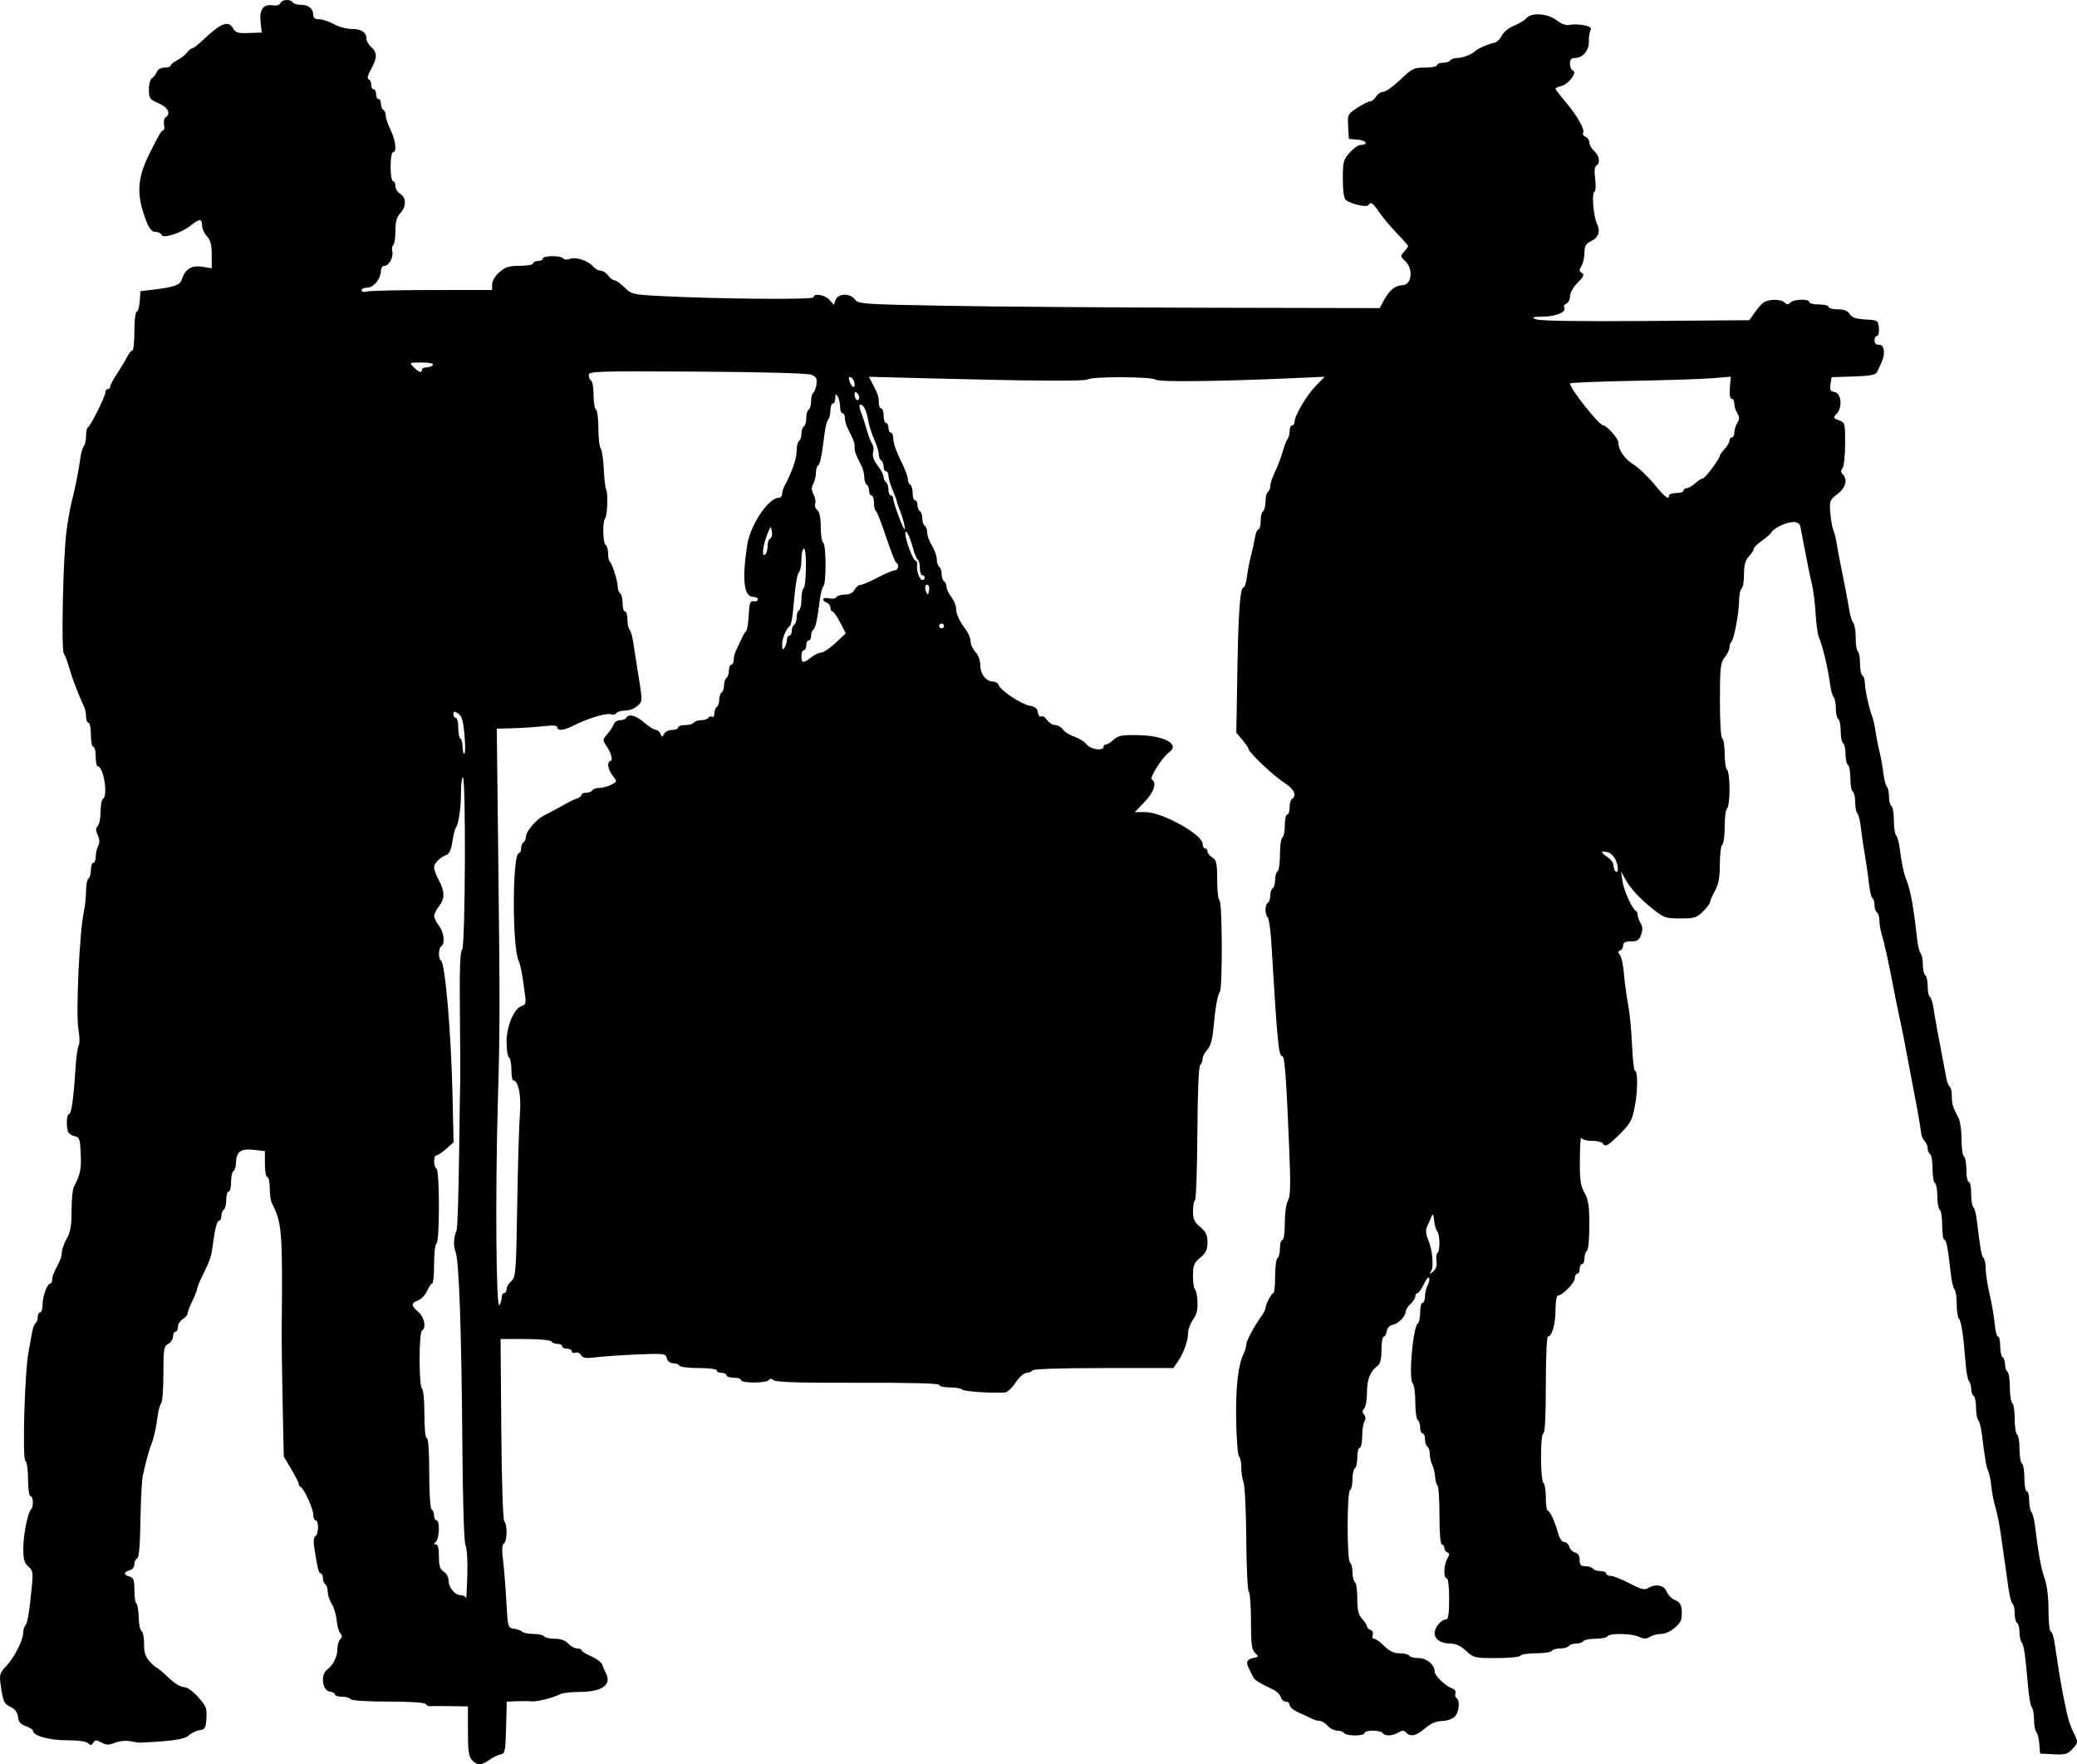 <?xml version="1.0" encoding="UTF-8" standalone="no"?>
<!-- Created with Inkscape (http://www.inkscape.org/) -->

<svg
   xmlns:dc="http://purl.org/dc/elements/1.1/"
   xmlns:cc="http://creativecommons.org/ns#"
   xmlns:rdf="http://www.w3.org/1999/02/22-rdf-syntax-ns#"
   xmlns:svg="http://www.w3.org/2000/svg"
   xmlns="http://www.w3.org/2000/svg"
   xmlns:sodipodi="http://sodipodi.sourceforge.net/DTD/sodipodi-0.dtd"
   xmlns:inkscape="http://www.inkscape.org/namespaces/inkscape"
   id="svg2"
   version="1.1"
   inkscape:version="0.48.2 r9819"
   width="859.394"
   height="729.875"
   sodipodi:docname="lecostumehistori03raci_0033j.png">
  <defs
     id="defs6" />
  <sodipodi:namedview
     pagecolor="#ffffff"
     bordercolor="#666666"
     borderopacity="1"
     objecttolerance="10"
     gridtolerance="10"
     guidetolerance="10"
     inkscape:pageopacity="0"
     inkscape:pageshadow="2"
     inkscape:window-width="1600"
     inkscape:window-height="876"
     id="namedview4"
     showgrid="false"
     fit-margin-top="0"
     fit-margin-left="0"
     fit-margin-right="0"
     fit-margin-bottom="0"
     inkscape:zoom="0.70710678"
     inkscape:cx="112.93219"
     inkscape:cy="357.90094"
     inkscape:window-x="0"
     inkscape:window-y="24"
     inkscape:window-maximized="1"
     inkscape:current-layer="svg2" />
  <path
     style="fill:#000000"
     d="m 195.262,728.145 c -1.312,-1.449 -1.655,-3.939 -1.655,-12 l 0,-10.171 -7.25,-0.118 c -3.987,-0.065 -7.779,-0.053 -8.425,0.026 -0.646,0.08 -1.46,-0.317 -1.809,-0.882 -0.388,-0.628 -6.417,-1.026 -15.516,-1.026 -8.843,0 -15.133,-0.406 -15.5,-1 -0.34,-0.55 -1.941,-1 -3.559,-1 -1.618,0 -2.941,-0.419 -2.941,-0.93 0,-0.512 -1.012,-1.074 -2.25,-1.25 -3.032,-0.431 -3.795,-6.926 -1.055,-8.987 2.595,-1.952 4.305,-5.375 4.305,-8.619 0,-1.547 0.521,-3.334 1.158,-3.971 0.87,-0.87 0.873,-1.5 0.013,-2.537 -0.63,-0.759 -1.312,-3.235 -1.516,-5.502 -0.204,-2.267 -1.11,-5.25 -2.013,-6.628 -0.903,-1.378 -1.641,-3.619 -1.641,-4.981 0,-1.362 -0.45,-2.754 -1,-3.094 -0.55,-0.34 -1,-1.491 -1,-2.559 0,-1.068 -0.401,-1.941 -0.891,-1.941 -0.833,0 -1.377,-2.208 -2.742,-11.133 -0.328,-2.145 -0.107,-3.91 0.538,-4.309 1.37,-0.847 1.452,-6.558 0.094,-6.558 -0.55,0 -1,-1.082 -1,-2.405 0,-2.42 -3.853,-10.807 -5.25,-11.428 -0.412,-0.183 -0.75,-0.726 -0.75,-1.206 0,-0.48 -1.394,-3.236 -3.097,-6.125 l -3.097,-5.253 -0.467,-22.041 c -0.257,-12.123 -0.431,-25.754 -0.387,-30.291 0.395,-41.006 0.148,-44.199 -4.068,-52.486 -0.486,-0.955 -0.883,-3.768 -0.883,-6.25 0,-2.482 -0.45,-4.514 -1,-4.514 -0.55,0 -1,-2.416 -1,-5.37 l 0,-5.37 -4.712,-0.531 c -5.326,-0.6 -7.201,0.812 -7.256,5.462 -0.018,1.48 -0.482,2.969 -1.032,3.309 -0.55,0.34 -1,2.391 -1,4.559 0,2.168 -0.45,3.941 -1,3.941 -0.55,0 -1,1.548 -1,3.441 0,1.893 -0.45,3.719 -1,4.059 -0.55,0.34 -1,1.491 -1,2.559 0,1.068 -0.399,1.941 -0.886,1.941 -0.922,0 -1.871,3.654 -2.727,10.5 -0.549,4.393 -1.068,5.901 -4.245,12.345 -1.178,2.389 -2.142,4.774 -2.142,5.298 0,0.525 -0.9,2.817 -2,5.093 -1.1,2.277 -2,4.622 -2,5.211 0,0.589 -0.9,1.634 -2,2.321 -1.1,0.687 -2,2.145 -2,3.241 0,1.095 -0.45,1.992 -1,1.992 -0.55,0 -1,0.884 -1,1.965 0,1.081 -0.9,2.446 -2,3.035 -1.818,0.973 -2,2.094 -2,12.335 0,6.196 -0.404,11.692 -0.898,12.215 -0.494,0.522 -1.132,2.75 -1.419,4.95 -0.674,5.166 -1.627,9.49 -2.644,12 -1.03,2.54 -2.759,8.973 -3.63,13.5 -0.37,1.925 -0.78,10.23 -0.91,18.456 -0.159,10.044 -0.609,15.08 -1.368,15.333 -0.622,0.207 -1.131,1.282 -1.131,2.387 0,1.169 -0.837,2.229 -2,2.533 -2.564,0.67 -2.564,1.909 0,2.579 1.666,0.436 2,1.364 2,5.558 0,2.769 0.373,5.265 0.828,5.547 0.456,0.282 0.882,2.888 0.949,5.792 0.066,2.904 0.593,5.438 1.172,5.63 0.578,0.193 1.051,2.54 1.051,5.216 0,3.729 0.552,5.461 2.365,7.417 1.301,1.403 2.614,2.552 2.918,2.552 0.305,0 2.427,1.8 4.717,4 2.345,2.253 5.148,4 6.418,4 1.377,0 3.699,1.609 5.968,4.136 3.312,3.689 3.681,4.635 3.414,8.75 -0.264,4.066 -0.596,4.654 -2.799,4.951 -1.375,0.186 -3.4,1.154 -4.5,2.152 -1.804,1.637 -6.459,2.334 -20,2.994 -0.55,0.027 -2.469,-0.236 -4.264,-0.583 -1.851,-0.358 -4.579,-0.088 -6.3,0.625 -2.474,1.025 -3.502,1.008 -5.551,-0.088 -2.137,-1.144 -2.649,-1.129 -3.408,0.1 -0.711,1.151 -1.146,1.193 -2.135,0.204 -0.772,-0.772 -4.132,-1.242 -8.888,-1.242 -7.31,0 -13.954,-1.893 -13.954,-3.975 0,-0.456 -1.317,-1.288 -2.926,-1.849 -2.156,-0.751 -3.011,-1.763 -3.25,-3.84 -0.219,-1.911 -1.209,-3.243 -3.068,-4.129 -2.758,-1.316 -3.171,-2.282 -4.177,-9.782 -0.473,-3.521 -0.159,-4.475 2.3,-7 3.302,-3.391 7.121,-10.851 7.121,-13.911 0,-1.162 0.406,-2.54 0.903,-3.062 0.899,-0.946 1.675,-5.71 2.727,-16.753 0.48,-5.042 0.279,-6.041 -1.538,-7.617 -1.692,-1.467 -2.083,-2.939 -2.047,-7.697 0.043,-5.771 1.829,-14.589 3.241,-16.001 1.083,-1.083 0.856,-5.382 -0.285,-5.382 -0.571,0 -1,-2.98 -1,-6.941 0,-4.033 -0.468,-7.23 -1.117,-7.631 -1.307,-0.808 -0.278,-36.702 1.287,-44.928 0.523,-2.75 1.199,-6.467 1.501,-8.259 0.302,-1.793 0.95,-3.507 1.439,-3.809 0.489,-0.302 0.89,-1.423 0.89,-2.491 0,-1.068 0.45,-1.941 1,-1.941 0.55,0 1,-1.485 1,-3.301 0,-3.446 1.956,-8.678 3.25,-8.692 0.412,-0.004 0.75,-0.689 0.75,-1.521 0,-1.469 0.418,-2.53 2.844,-7.223 0.636,-1.23 1.156,-3.129 1.156,-4.22 0,-1.091 0.9,-3.586 2,-5.544 1.536,-2.734 2,-5.414 2,-11.544 0,-4.391 0.398,-8.765 0.883,-9.72 2.776,-5.457 3.191,-7.415 2.917,-13.755 -0.261,-6.042 -0.565,-7.01 -2.301,-7.337 -1.1,-0.207 -2.331,-0.886 -2.735,-1.51 -1.049,-1.619 -0.94,-7.634 0.138,-7.634 1.017,0 1.94,-6.436 2.726,-18.994 0.292,-4.672 0.899,-8.947 1.349,-9.5 0.45,-0.553 0.368,-3.706 -0.181,-7.006 -1.072,-6.444 0.524,-40.363 2.268,-48.193 0.514,-2.306 0.934,-6.217 0.934,-8.691 0,-2.474 0.45,-4.776 1,-5.116 0.55,-0.34 1,-1.941 1,-3.559 0,-1.618 0.45,-2.941 1,-2.941 0.55,0 1,-1.155 1,-2.566 0,-1.411 0.452,-3.41 1.005,-4.443 0.694,-1.296 0.64,-2.677 -0.173,-4.461 -0.901,-1.977 -0.902,-2.86 -0.005,-3.757 0.645,-0.645 1.173,-3.306 1.173,-5.914 0,-2.608 0.45,-5.019 1,-5.359 2.226,-1.376 0.21,-13.467 -2.25,-13.492 -0.412,-0.004 -0.75,-1.808 -0.75,-4.008 0,-2.2 -0.45,-4 -1,-4 -0.55,0 -1,-2.25 -1,-5 0,-2.75 -0.45,-5 -1,-5 -0.55,0 -1,-1.131 -1,-2.514 0,-1.382 -0.398,-3.295 -0.883,-4.25 -0.486,-0.955 -1.326,-2.861 -1.866,-4.236 -0.541,-1.375 -1.442,-3.625 -2.003,-5 -0.561,-1.375 -1.602,-4.525 -2.314,-7 -0.712,-2.475 -1.681,-5.018 -2.154,-5.651 -1.078,-1.442 -0.294,-39.085 1.037,-49.849 0.544,-4.4 1.511,-10.025 2.149,-12.5 1.434,-5.565 2.959,-13.215 3.687,-18.5 0.303,-2.2 0.956,-4.428 1.449,-4.95 0.494,-0.522 0.898,-2.397 0.898,-4.167 0,-1.769 0.338,-3.367 0.75,-3.55 1.059,-0.471 7.25,-12.831 7.25,-14.474 0,-0.748 0.45,-1.36 1,-1.36 0.55,0 1,-0.481 1,-1.07 0,-0.588 1.251,-2.951 2.781,-5.25 1.529,-2.299 3.405,-5.418 4.169,-6.93 0.764,-1.512 1.762,-2.75 2.219,-2.75 0.457,0 0.831,-3.6 0.831,-8 0,-4.4 0.424,-8 0.943,-8 0.518,0 1.081,-1.913 1.25,-4.25 l 0.307,-4.25 5.5,-0.664 c 8.467,-1.022 10.879,-1.879 11.59,-4.12 1.383,-4.357 4.012,-6.036 8.361,-5.34 l 4.049,0.648 0,-5.554 c 0,-4.171 -0.498,-6.088 -2,-7.7 -1.1,-1.181 -2,-3.187 -2,-4.458 0,-2.914 -1.106,-2.915 -4.673,-0.006 -3.783,3.085 -11.528,5.592 -12.087,3.913 -0.223,-0.671 -1.253,-1.219 -2.288,-1.219 -2.15,0 -3.477,-2.122 -5.505,-8.804 -2.491,-8.21 -1.723,-14.653 2.827,-23.696 4.163,-8.275 4.893,-9.5 5.661,-9.5 0.433,0 0.583,-1.072 0.333,-2.383 -0.251,-1.311 0.037,-2.687 0.639,-3.059 2.349,-1.452 1.016,-4.12 -2.906,-5.819 -3.7,-1.603 -4,-2.03 -4,-5.686 0,-2.214 0.583,-4.305 1.325,-4.753 0.729,-0.44 1.615,-1.587 1.969,-2.55 0.381,-1.036 1.675,-1.75 3.175,-1.75 1.392,0 2.531,-0.374 2.531,-0.831 0,-0.457 1.238,-1.47 2.75,-2.25 1.512,-0.78 3.338,-2.206 4.057,-3.169 0.719,-0.963 1.686,-1.75 2.15,-1.75 0.464,0 2.371,-1.462 4.239,-3.25 7.611,-7.284 10.805,-8.487 12.774,-4.808 0.853,1.594 1.997,1.908 6.383,1.75 l 5.343,-0.192 -0.477,-4.242 c -0.59,-5.251 1.055,-7.592 4.936,-7.022 1.69,0.248 2.966,-0.109 3.276,-0.915 0.594,-1.547 4.172,-1.774 5.07,-0.321 0.34,0.55 1.851,1 3.359,1 3.162,0 5.141,1.617 5.141,4.2 0,1.247 0.758,1.8 2.47,1.8 1.358,0 4.072,0.9 6.03,2 1.958,1.1 5.257,2 7.33,2 4.039,0 6.17,1.397 6.17,4.045 0,0.905 0.9,2.46 2,3.455 2.549,2.307 2.524,4.506 -0.104,9.185 -1.344,2.393 -1.705,3.879 -1,4.114 0.607,0.202 1.104,1.23 1.104,2.285 0,1.054 0.45,1.917 1,1.917 0.55,0 1,0.9 1,2 0,1.1 0.45,2 1,2 0.55,0 1,0.873 1,1.941 0,1.068 0.45,2.219 1,2.559 0.55,0.34 1,1.407 1,2.371 0,0.964 0.9,3.616 2,5.893 2.131,4.41 2.653,9.236 1,9.236 -0.556,0 -1,2.667 -1,6 0,3.333 0.444,6 1,6 0.55,0 1,0.896 1,1.992 0,1.095 0.9,2.554 2,3.241 2.561,1.599 2.561,5.25 0,7.998 -1.474,1.582 -2,3.529 -2,7.399 0,2.889 -0.408,5.504 -0.906,5.812 -0.498,0.308 -0.683,1.414 -0.41,2.457 0.633,2.42 -1.309,6.101 -3.219,6.101 -0.807,0 -1.465,0.915 -1.465,2.035 0,3.278 -2.972,6.965 -5.615,6.965 -1.312,0 -2.385,0.502 -2.385,1.117 0,0.67 0.9,0.875 2.25,0.514 1.238,-0.332 13.387,-0.609 27,-0.617 l 24.75,-0.014 0,-2.335 c 0,-1.332 1.285,-3.479 2.991,-5 2.472,-2.202 3.948,-2.665 8.5,-2.665 3.03,0 5.509,-0.45 5.509,-1 0,-0.55 0.9,-1 2,-1 1.1,0 2,-0.45 2,-1 0,-1.281 7.687,-1.316 8.476,-0.038 0.344,0.557 1.527,0.619 2.809,0.148 2.497,-0.918 7.593,0.834 9.655,3.319 0.717,0.864 2.05,1.571 2.961,1.571 0.911,0 2.305,0.9 3.098,2 0.793,1.1 1.983,2 2.644,2 0.661,0 2.523,1.321 4.137,2.935 2.809,2.809 3.423,2.961 14.327,3.539 23.758,1.259 63.892,1.609 63.892,0.558 0,-1.824 4.629,-1.1 6.552,1.025 l 1.862,2.057 0.761,-2.057 c 1.009,-2.727 6.057,-2.8 7.954,-0.115 1.301,1.842 3.272,1.977 37.872,2.598 20.075,0.361 68.621,0.724 107.881,0.807 l 71.381,0.152 1.785,-3.329 c 2.159,-4.026 4.721,-6.097 7.595,-6.139 3.874,-0.058 4.668,-6.732 1.187,-9.976 -2.038,-1.899 -2.068,-2.135 -0.5,-3.868 0.919,-1.015 1.67,-2.074 1.67,-2.354 0,-0.279 -2.138,-2.722 -4.75,-5.428 -2.612,-2.706 -5.875,-6.601 -7.25,-8.656 -2.575,-3.848 -3.469,-4.418 -4.449,-2.833 -0.635,1.027 -7.293,-0.507 -9.301,-2.144 -0.803,-0.655 -1.25,-3.768 -1.25,-8.716 0,-7.042 0.242,-7.968 2.839,-10.878 1.562,-1.749 3.56,-3.18 4.441,-3.18 3.426,0 2.553,-1.894 -1.009,-2.188 l -3.771,-0.312 -0.297,-5.086 c -0.289,-4.951 -0.19,-5.157 3.729,-7.75 2.214,-1.465 4.601,-2.664 5.306,-2.664 0.705,0 1.843,-0.9 2.53,-2 0.687,-1.1 2.047,-2 3.022,-2 0.975,0 4.132,-2.25 7.015,-5 4.852,-4.628 5.613,-5 10.219,-5 2.737,0 4.976,-0.45 4.976,-1 0,-0.55 1.098,-1 2.441,-1 1.343,0 2.719,-0.45 3.059,-1 0.34,-0.55 1.723,-1 3.073,-1 2.157,0 5.972,-1.542 7.427,-3.002 0.94,-0.943 5.497,-2.895 7.492,-3.209 1.096,-0.173 2.56,-1.497 3.253,-2.944 0.723,-1.508 2.883,-3.28 5.064,-4.152 2.092,-0.837 4.396,-2.235 5.119,-3.107 2.071,-2.495 8.79,-2.037 12.585,0.858 2.064,1.574 3.96,2.245 5.332,1.886 1.171,-0.306 3.747,-0.253 5.725,0.118 2.896,0.543 3.45,1.003 2.845,2.364 -0.413,0.929 -0.692,2.941 -0.621,4.472 0.161,3.467 -2.509,6.717 -5.518,6.717 -1.742,0 -2.278,0.568 -2.278,2.417 0,1.329 0.553,2.601 1.229,2.826 1.922,0.641 -1.788,5.608 -4.742,6.35 -1.368,0.343 -2.487,0.864 -2.487,1.158 0,0.294 1.948,2.832 4.328,5.642 4.745,5.6 7.948,11.352 7.093,12.736 -0.301,0.487 0.156,1.156 1.016,1.486 0.86,0.33 1.563,1.382 1.563,2.338 0,0.956 0.9,2.553 2,3.548 2.193,1.985 2.633,4.991 0.888,6.069 -0.717,0.443 -0.886,2.391 -0.475,5.485 0.367,2.768 0.224,5.052 -0.338,5.4 -1.154,0.713 -0.367,10.111 1.103,13.165 1.512,3.141 0.641,5.702 -2.44,7.178 -2.203,1.056 -2.738,1.988 -2.738,4.771 0,1.902 -0.562,4.367 -1.25,5.476 -1.021,1.648 -0.991,2.178 0.166,2.898 1.135,0.706 0.788,1.508 -1.75,4.046 -1.835,1.834 -3.166,4.198 -3.166,5.62 0,1.35 -0.672,2.712 -1.494,3.028 -0.822,0.315 -1.227,1.006 -0.9,1.535 1.14,1.844 -3.144,3.766 -8.606,3.86 -4.749,0.082 -5.159,0.234 -3,1.113 1.607,0.654 17.81,0.9 45.36,0.687 l 42.86,-0.331 2.103,-3 c 1.157,-1.65 2.795,-3.548 3.64,-4.218 1.988,-1.576 7.294,-1.625 8.837,-0.082 0.933,0.933 1.467,0.933 2.4,0 1.448,-1.448 7.8,-1.611 7.8,-0.2 0,0.55 1.8,1 4,1 2.2,0 4,0.45 4,1 0,0.55 1.692,1 3.76,1 2.642,0 4.121,0.579 4.975,1.947 0.905,1.45 2.562,2.024 6.49,2.25 5.147,0.296 5.282,0.382 5.588,3.553 0.176,1.826 -0.153,3.25 -0.75,3.25 -0.585,0 -1.063,0.85 -1.063,1.889 0,1.185 0.652,1.837 1.75,1.75 1.138,-0.09 1.868,0.7 2.089,2.26 0.303,2.138 -0.236,3.882 -2.81,9.101 -0.559,1.133 -2.948,1.57 -9.776,1.786 l -9.036,0.286 -0.428,2.918 c -0.346,2.359 -0.032,2.975 1.642,3.214 2.774,0.397 3.433,6.185 1.008,8.864 -1.619,1.789 -1.577,1.929 0.867,2.858 2.493,0.948 2.568,1.238 2.545,9.775 -0.013,4.839 -0.506,9.38 -1.095,10.091 -0.766,0.924 -0.741,1.622 0.087,2.45 2.172,2.172 1.262,5.576 -2.195,8.213 -3.185,2.429 -3.331,2.82 -2.931,7.801 0.232,2.884 0.813,6.144 1.291,7.244 0.478,1.1 1.097,3.575 1.375,5.5 0.279,1.925 0.982,5.75 1.562,8.5 1.333,6.312 2.984,14.961 3.723,19.5 0.313,1.925 1.018,4.059 1.567,4.741 0.548,0.683 0.997,3.501 0.997,6.262 0,2.761 0.398,5.267 0.885,5.568 0.487,0.301 0.885,2.519 0.885,4.929 0,2.41 0.45,4.66 1,5 0.55,0.34 1,1.71 1,3.045 0,2.614 1.771,10.698 3.057,13.955 0.434,1.1 1.04,3.8 1.345,6 0.306,2.2 1.055,6.025 1.666,8.5 0.611,2.475 1.339,6.525 1.618,9 0.279,2.475 0.914,4.928 1.411,5.45 0.497,0.522 0.903,2.408 0.903,4.191 0,1.783 0.45,3.519 1,3.859 0.55,0.34 1,2.976 1,5.859 0,2.883 0.404,5.668 0.898,6.191 0.494,0.522 1.143,2.75 1.443,4.95 0.935,6.852 1.763,10.924 2.644,13 1.835,4.326 3.097,11.119 4.643,25 0.306,2.75 0.965,5.428 1.465,5.95 0.499,0.522 0.908,2.633 0.908,4.691 0,2.058 0.45,4.019 1,4.359 0.55,0.34 1,2.365 1,4.5 0,2.135 0.403,4.131 0.894,4.435 0.492,0.304 1.149,2.243 1.461,4.309 0.661,4.383 2.118,12.474 3.647,20.256 0.595,3.025 1.337,6.967 1.65,8.759 0.313,1.793 0.969,3.507 1.458,3.809 0.489,0.302 0.889,2.104 0.889,4.004 0,3.317 0.268,4.181 2.844,9.164 0.636,1.23 1.156,5.141 1.156,8.691 0,3.55 0.45,6.733 1,7.073 0.55,0.34 1,2.841 1,5.559 0,2.718 0.45,4.941 1,4.941 0.55,0 1,2.223 1,4.941 0,2.718 0.394,5.184 0.875,5.482 0.481,0.297 1.159,2.911 1.505,5.809 1.408,11.758 1.864,14.31 2.722,15.218 0.494,0.522 0.897,2.548 0.897,4.5 0,1.953 0.733,6.7 1.63,10.55 0.896,3.85 1.838,9.362 2.092,12.25 0.255,2.888 0.871,5.25 1.371,5.25 0.499,0 0.907,1.773 0.907,3.941 0,2.168 0.45,4.219 1,4.559 0.55,0.34 1,1.69 1,3 0,1.31 0.45,2.66 1,3 0.55,0.34 1,3.265 1,6.5 0,3.235 0.45,6.16 1,6.5 0.55,0.34 1,3.265 1,6.5 0,3.235 0.45,6.16 1,6.5 0.55,0.34 1,3.04 1,6 0,2.96 0.45,5.66 1,6 0.55,0.34 1,3.066 1,6.059 0,2.993 0.45,5.441 1,5.441 0.55,0 1,1.71 1,3.8 0,2.09 0.406,4.228 0.903,4.75 0.497,0.522 1.151,2.975 1.454,5.45 1.476,12.048 2.538,17.881 4.008,22 1.002,2.809 1.611,7.787 1.62,13.25 0.01,4.812 0.417,8.75 0.909,8.75 0.492,0 1.178,1.913 1.524,4.25 1.583,10.691 2.552,16.625 3.467,21.25 2.26,11.419 2.436,12.026 5.15,17.754 1.179,2.488 1.074,2.999 -1.081,5.293 -2.086,2.22 -3.083,2.503 -7.921,2.246 l -5.535,-0.293 -0.317,-4 c -0.174,-2.2 -0.737,-4.428 -1.25,-4.95 -0.513,-0.522 -0.933,-2.795 -0.933,-5.05 0,-2.255 -0.404,-4.527 -0.899,-5.05 -0.494,-0.522 -1.172,-4.1 -1.505,-7.95 -1.195,-13.795 -1.794,-18.014 -2.688,-18.95 -0.499,-0.522 -0.908,-2.408 -0.908,-4.191 0,-1.783 -0.45,-3.519 -1,-3.859 -0.55,-0.34 -1,-2.14 -1,-4 0,-1.86 -0.386,-3.62 -0.857,-3.912 -0.471,-0.291 -1.199,-2.905 -1.616,-5.809 -0.417,-2.904 -1.157,-8.092 -1.643,-11.529 -0.486,-3.438 -1.288,-9.062 -1.781,-12.5 -0.493,-3.438 -1.443,-8.05 -2.11,-10.25 -0.667,-2.2 -1.412,-6.025 -1.655,-8.5 -0.243,-2.475 -0.843,-5.4 -1.333,-6.5 -0.832,-1.867 -1.175,-3.884 -2.633,-15.5 -0.311,-2.475 -0.972,-4.928 -1.468,-5.45 -0.497,-0.522 -0.903,-2.858 -0.903,-5.191 0,-2.333 -0.45,-4.519 -1,-4.859 -0.55,-0.34 -1,-1.626 -1,-2.859 0,-1.233 -0.415,-2.668 -0.922,-3.191 -0.507,-0.522 -1.161,-4.1 -1.452,-7.95 -0.825,-10.896 -1.738,-16.914 -2.723,-17.95 -0.497,-0.522 -0.903,-3.245 -0.903,-6.05 0,-2.805 -0.408,-5.527 -0.908,-6.05 -0.499,-0.522 -1.162,-3.2 -1.473,-5.95 -1.294,-11.447 -1.867,-14.5 -2.72,-14.5 -0.495,0 -0.899,-2.673 -0.899,-5.941 0,-3.268 -0.45,-6.219 -1,-6.559 -0.55,-0.34 -1,-2.815 -1,-5.5 0,-2.685 -0.45,-5.16 -1,-5.5 -0.55,-0.34 -1,-3.04 -1,-6 0,-2.96 -0.45,-5.66 -1,-6 -0.55,-0.34 -1,-1.401 -1,-2.359 0,-0.958 -0.562,-2.303 -1.25,-2.991 -0.688,-0.687 -1.354,-2.24 -1.48,-3.45 -0.265,-2.533 -1.739,-10.939 -3.191,-18.2 -0.55,-2.75 -1.445,-7.475 -1.989,-10.5 -1.243,-6.909 -2.909,-15.306 -4.069,-20.5 -0.491,-2.2 -1.568,-7.537 -2.392,-11.86 -1.899,-9.955 -3.526,-17.29 -4.704,-21.211 -0.508,-1.689 -0.923,-4.25 -0.923,-5.691 0,-1.441 -0.45,-2.898 -1,-3.238 -0.55,-0.34 -1,-1.69 -1,-3 0,-1.31 -0.395,-2.626 -0.879,-2.925 -0.483,-0.299 -1.15,-3.138 -1.482,-6.309 -0.332,-3.171 -1.086,-8.466 -1.675,-11.766 -0.59,-3.3 -1.314,-8.25 -1.61,-11 -0.296,-2.75 -0.947,-5.428 -1.446,-5.95 -0.499,-0.522 -0.908,-2.633 -0.908,-4.691 0,-2.058 -0.45,-4.019 -1,-4.359 -0.55,-0.34 -1,-2.815 -1,-5.5 0,-2.685 -0.45,-5.16 -1,-5.5 -0.55,-0.34 -1,-2.365 -1,-4.5 0,-2.135 -0.45,-4.16 -1,-4.5 -0.55,-0.34 -1,-2.59 -1,-5 0,-2.41 -0.45,-4.66 -1,-5 -0.55,-0.34 -1,-2.301 -1,-4.359 0,-2.058 -0.404,-4.168 -0.898,-4.691 -0.494,-0.522 -1.132,-2.75 -1.419,-4.95 -0.89,-6.82 -3.098,-16.091 -4.763,-20 -0.469,-1.1 -1.045,-5.375 -1.281,-9.5 -0.236,-4.125 -0.902,-9.525 -1.48,-12 -1.068,-4.573 -1.408,-6.229 -3.28,-16 -0.58,-3.025 -1.248,-6.513 -1.485,-7.75 -0.312,-1.627 -1.133,-2.25 -2.962,-2.25 -2.898,0 -7.95,2.379 -9.132,4.3 -0.44,0.715 -2.262,2.321 -4.05,3.568 -1.788,1.247 -3.25,2.706 -3.25,3.242 0,0.536 -0.9,1.94 -2,3.12 -1.474,1.582 -2,3.529 -2,7.399 0,2.889 -0.45,5.531 -1,5.87 -0.55,0.34 -1.029,2.729 -1.064,5.309 -0.071,5.214 -2.061,15.65 -3.201,16.79 -0.404,0.404 -0.744,1.447 -0.757,2.318 -0.012,0.871 -0.902,2.708 -1.978,4.083 -1.743,2.228 -1.958,4.154 -1.978,17.691 -0.013,9.074 0.381,15.44 0.978,15.809 0.55,0.34 1,3.265 1,6.5 0,3.235 0.45,6.16 1,6.5 0.55,0.34 1,3.94 1,8 0,4.06 -0.45,7.66 -1,8 -0.55,0.34 -1,3.715 -1,7.5 0,3.785 -0.45,7.16 -1,7.5 -0.55,0.34 -1,3.953 -1,8.029 0,5.557 -0.5,8.301 -2,10.971 -1.1,1.958 -2,4.032 -2,4.607 0,0.576 -1.315,2.362 -2.923,3.97 -2.63,2.63 -3.574,2.923 -9.41,2.923 -6.026,0 -6.831,-0.274 -11.327,-3.859 -5.628,-4.487 -9.535,-8.756 -11.698,-12.783 l -1.536,-2.858 0.577,4 c 0.563,3.901 4.068,11.667 5.567,12.333 0.412,0.183 0.75,0.977 0.75,1.764 0,0.787 0.545,2.302 1.21,3.368 0.863,1.381 0.924,2.742 0.214,4.736 -0.812,2.281 -1.591,2.797 -4.21,2.789 -2.344,-0.007 -3.214,0.444 -3.214,1.667 0,0.922 -0.562,1.866 -1.25,2.097 -0.954,0.321 -0.976,0.755 -0.092,1.833 0.637,0.777 1.393,4.338 1.679,7.913 0.287,3.575 1.048,9.2 1.692,12.5 0.644,3.3 1.379,10.838 1.633,16.75 0.254,5.912 0.789,10.75 1.188,10.75 1.246,0 1.218,8.216 -0.051,14.875 -1.065,5.585 -1.823,6.98 -6.116,11.25 -5.043,5.017 -6.119,5.597 -7.183,3.875 -0.34,-0.55 -2.354,-1 -4.476,-1 -2.151,0 -4.081,-0.553 -4.362,-1.25 -0.278,-0.688 -0.54,3.349 -0.583,8.97 -0.065,8.463 0.265,10.832 1.921,13.78 1.626,2.895 2,5.414 2,13.471 0,5.528 -0.442,10.184 -1,10.529 -0.55,0.34 -1,1.716 -1,3.059 0,1.343 -0.45,2.441 -1,2.441 -0.55,0 -1,0.9 -1,2 0,1.1 -0.45,2 -1,2 -0.55,0 -1,0.826 -1,1.835 0,1.872 -5.165,7.165 -6.991,7.165 -0.565,0 -1.009,2.617 -1.009,5.953 0,5.83 -1.493,11.047 -3.16,11.047 -0.462,0 -0.84,9 -0.84,20 0,12.667 -0.367,20 -1,20 -0.6,0 -1,3.98 -1,9.941 0,5.549 0.442,10.214 1,10.559 0.55,0.34 1,3.066 1,6.059 0,2.993 0.34,5.441 0.756,5.441 0.902,0 3.016,4.591 4.366,9.481 0.577,2.09 1.6,3.519 2.518,3.519 0.851,0 1.771,0.858 2.046,1.908 0.274,1.049 1.357,2.132 2.406,2.406 1.258,0.329 1.907,1.382 1.907,3.092 0,2.083 0.48,2.594 2.441,2.594 1.343,0 2.719,0.45 3.059,1 0.34,0.55 1.716,1 3.059,1 1.343,0 2.441,0.45 2.441,1 0,0.55 0.854,1 1.899,1 1.044,0 4.532,1.387 7.75,3.081 4.599,2.421 6.223,2.85 7.588,2 3.158,-1.966 6.728,-1.306 7.77,1.437 0.526,1.385 2.09,2.949 3.475,3.475 2.433,0.925 3.086,2.741 2.662,7.403 -0.248,2.731 -5.177,6.602 -8.408,6.603 -1.52,6.7e-4 -3.624,0.539 -4.676,1.195 -1.482,0.926 -2.502,0.926 -4.534,0 -3.18,-1.449 -12.169,-1.583 -13.027,-0.194 -0.34,0.55 -2.59,1 -5,1 -2.41,0 -4.66,0.45 -5,1 -0.34,0.55 -1.69,1 -3,1 -1.31,0 -2.66,0.45 -3,1 -0.34,0.55 -1.915,1 -3.5,1 -1.585,0 -3.16,0.45 -3.5,1 -0.34,0.55 -3.265,1 -6.5,1 -3.235,0 -6.16,0.45 -6.5,1 -0.341,0.551 -4.809,1 -9.953,1 -8.992,0 -9.453,-0.11 -12.547,-3 -2.071,-1.934 -4.263,-3 -6.171,-3 -4.193,0 -6.829,-1.69 -6.829,-4.38 0,-2.39 2.775,-5.62 4.829,-5.62 0.803,0 1.171,-2.671 1.171,-8.5 0,-5 -0.412,-8.5 -1,-8.5 -1.415,0 -1.243,-5.616 0.25,-8.144 1,-1.694 1,-2.208 0,-2.57 -0.688,-0.249 -1.25,-1.09 -1.25,-1.869 0,-0.779 -0.45,-1.417 -1,-1.417 -0.611,0 -1,-4.647 -1,-11.941 0,-6.568 -0.352,-12.158 -0.781,-12.424 -0.43,-0.266 -0.891,-1.917 -1.024,-3.67 -0.134,-1.753 -0.682,-4.008 -1.218,-5.01 -0.537,-1.003 -0.976,-2.951 -0.976,-4.33 0,-1.379 -0.45,-2.785 -1,-3.125 -0.55,-0.34 -1,-1.716 -1,-3.059 0,-1.343 -0.45,-2.441 -1,-2.441 -0.55,0 -1,-1.098 -1,-2.441 0,-1.343 -0.45,-2.719 -1,-3.059 -0.55,-0.34 -1,-3.651 -1,-7.359 0,-3.708 -0.486,-7.227 -1.08,-7.821 -1.805,-1.805 0.113,-23.605 2.19,-24.888 0.489,-0.302 0.889,-2.323 0.889,-4.491 0,-2.168 0.45,-3.941 1,-3.941 0.55,0 1,-1.155 1,-2.566 0,-1.411 0.479,-3.461 1.065,-4.555 0.586,-1.094 0.885,-2.527 0.666,-3.184 -0.219,-0.657 -1.2,0.493 -2.179,2.555 -0.979,2.062 -2.179,3.75 -2.666,3.75 -0.487,0 -0.886,0.605 -0.886,1.345 0,0.74 -0.9,2.159 -2,3.155 -1.1,0.995 -2,2.434 -2,3.197 0,1.935 -3.105,5.015 -5.5,5.455 -1.161,0.214 -2.134,1.308 -2.32,2.608 -0.176,1.232 -0.738,2.24 -1.25,2.24 -0.512,0 -0.93,2.449 -0.93,5.443 0,4.015 -0.459,5.789 -1.75,6.762 -2.982,2.247 -4.25,5.554 -4.25,11.081 0,2.922 -0.521,5.835 -1.158,6.471 -0.845,0.845 -0.861,1.515 -0.057,2.484 0.702,0.846 0.765,1.857 0.173,2.792 -0.51,0.807 -0.934,3.604 -0.943,6.216 -0.01,2.612 -0.465,4.75 -1.015,4.75 -0.55,0 -1,1.773 -1,3.941 0,2.168 -0.45,4.219 -1,4.559 -0.55,0.34 -1,2.365 -1,4.5 0,2.135 -0.45,4.16 -1,4.5 -0.592,0.366 -1,6.491 -1,15 0,8.509 0.408,14.634 1,15 0.55,0.34 1,2.14 1,4 0,1.86 0.45,3.66 1,4 0.55,0.34 1,3.432 1,6.87 0,4.87 0.442,6.727 2,8.399 1.1,1.181 2,2.567 2,3.082 0,0.514 0.667,1.191 1.483,1.504 0.844,0.324 1.229,1.232 0.893,2.107 -0.326,0.85 -0.061,1.538 0.594,1.538 0.651,0 2.534,1.35 4.184,3 2.144,2.144 3.959,3 6.364,3 1.85,0 3.642,0.45 3.982,1 0.34,0.55 2.067,1 3.837,1 3.368,0 6.663,2.749 6.663,5.559 0,1.724 4.534,6.061 7.322,7.005 1.022,0.346 1.59,1.222 1.294,1.994 -0.291,0.758 -0.098,1.644 0.428,1.969 1.622,1.003 1.057,6.072 -0.872,7.818 -1.006,0.91 -3.368,1.673 -5.25,1.696 -2.304,0.027 -4.552,1.007 -6.883,3 -3.729,3.187 -5.925,3.672 -7.863,1.734 -0.967,-0.967 -1.639,-0.967 -3.186,0 -2.372,1.481 -5.642,1.595 -6.489,0.225 -0.34,-0.55 -2.167,-1 -4.059,-1 -1.893,0 -3.441,0.45 -3.441,1 0,0.55 -1.773,1 -3.941,1 -2.167,0 -4.219,-0.45 -4.559,-1 -0.34,-0.55 -1.617,-1 -2.837,-1 -1.22,0 -2.989,-0.9 -3.931,-2 -0.942,-1.1 -2.398,-2 -3.236,-2 -0.838,0 -2.305,-0.412 -3.26,-0.916 -0.955,-0.504 -3.424,-1.65 -5.486,-2.547 -2.062,-0.897 -3.75,-2.285 -3.75,-3.084 0,-0.799 -0.717,-1.453 -1.594,-1.453 -0.876,0 -1.814,-0.844 -2.084,-1.876 -0.27,-1.032 -1.69,-2.435 -3.156,-3.117 -5.605,-2.61 -7.686,-3.917 -8.26,-5.19 -0.327,-0.724 -1.151,-2.383 -1.832,-3.685 -1.335,-2.554 -0.684,-3.738 2.355,-4.285 1.806,-0.325 1.821,-0.454 0.25,-2.026 -1.377,-1.377 -1.679,-3.747 -1.679,-13.191 0,-6.332 -0.401,-11.76 -0.891,-12.063 -0.49,-0.303 -0.962,-10.033 -1.048,-21.621 -0.086,-11.589 -0.585,-22.197 -1.109,-23.573 -0.523,-1.376 -0.952,-4.183 -0.952,-6.238 0,-2.054 -0.433,-4.168 -0.963,-4.698 -0.53,-0.53 -1.055,-7.482 -1.168,-15.45 -0.193,-13.648 0.875,-22.631 3.238,-27.223 0.491,-0.955 0.893,-2.404 0.893,-3.22 0,-1.573 2.987,-7.286 6.117,-11.698 1.036,-1.46 1.883,-3.058 1.883,-3.551 0,-1.524 2.458,-6.279 3.25,-6.287 0.412,-0.004 0.75,-3.131 0.75,-6.949 0,-3.818 0.45,-7.219 1,-7.559 0.55,-0.34 1,-2.166 1,-4.059 0,-1.893 0.45,-3.441 1,-3.441 0.572,0 1,-3.012 1,-7.035 0,-4.003 0.564,-7.99 1.309,-9.25 1.035,-1.751 1.141,-6.296 0.508,-21.715 -1.178,-28.66 -1.861,-38 -2.778,-38 -1.606,0 -2.054,-4.571 -4.604,-47 -0.314,-5.225 -0.99,-9.928 -1.503,-10.45 -1.237,-1.261 -1.192,-5.271 0.068,-6.05 0.55,-0.34 1,-1.69 1,-3 0,-1.31 0.45,-2.66 1,-3 0.55,-0.34 1,-1.915 1,-3.5 0,-1.585 0.45,-3.16 1,-3.5 0.55,-0.34 1,-3.49 1,-7 0,-3.51 0.45,-6.66 1,-7 0.55,-0.34 1,-2.616 1,-5.059 0,-2.443 0.45,-4.441 1,-4.441 0.55,0 1,-1.323 1,-2.941 0,-1.618 0.45,-3.219 1,-3.559 2.16,-1.335 0.797,-4.126 -3.271,-6.696 -4.284,-2.706 -14.729,-12.586 -14.729,-13.932 0,-0.396 -1.14,-2.074 -2.533,-3.73 l -2.533,-3.011 0.428,-25.316 c 0.428,-25.359 1.145,-34.816 2.638,-34.816 0.439,0 1.029,-1.913 1.31,-4.25 0.281,-2.337 1.034,-6.275 1.673,-8.75 0.639,-2.475 1.403,-5.963 1.699,-7.75 0.295,-1.788 0.938,-3.25 1.428,-3.25 0.49,0 0.891,-1.548 0.891,-3.441 0,-1.893 0.45,-3.719 1,-4.059 0.55,-0.34 1,-2.14 1,-4 0,-1.86 0.45,-3.66 1,-4 0.55,-0.34 1,-1.449 1,-2.465 0,-1.016 0.852,-3.576 1.894,-5.691 1.042,-2.114 2.47,-5.87 3.174,-8.345 0.704,-2.475 1.652,-4.928 2.106,-5.45 0.454,-0.522 0.826,-1.985 0.826,-3.25 0,-1.265 0.45,-2.3 1,-2.3 0.55,0 1,-0.599 1,-1.331 0,-2.581 4.918,-11.002 8.686,-14.871 l 3.814,-3.917 -12,0.537 c -31.815,1.424 -56.639,1.711 -57.895,0.668 -1.542,-1.279 -26.54,-1.381 -28.083,-0.114 -1.013,0.832 -23.974,0.669 -67.813,-0.482 l -22.792,-0.598 1.198,2.303 c 2.56,4.923 2.886,5.858 2.886,8.29 0,1.382 0.45,2.514 1,2.514 0.55,0 1,1.35 1,3 0,1.65 0.45,3 1,3 0.55,0 1,0.9 1,2 0,1.1 0.45,2 1,2 0.55,0 1.006,1.238 1.013,2.75 0.01,1.512 1.357,5.401 3,8.641 1.643,3.24 2.987,6.701 2.987,7.691 0,0.99 0.45,2.078 1,2.418 0.55,0.34 1,1.941 1,3.559 0,1.618 0.45,2.941 1,2.941 0.55,0 1,0.873 1,1.941 0,1.068 0.45,2.219 1,2.559 0.55,0.34 1,1.69 1,3 0,1.31 0.45,2.66 1,3 0.55,0.34 1.002,1.604 1.004,2.809 0,1.205 0.902,3.664 2,5.465 1.098,1.801 1.996,4.362 1.996,5.691 0,1.329 0.45,2.695 1,3.035 0.55,0.34 1,1.69 1,3 0,1.31 0.45,2.66 1,3 0.55,0.34 1.01,1.379 1.022,2.309 0.012,0.93 0.902,2.816 1.978,4.191 1.075,1.375 1.966,3.519 1.978,4.764 0.023,2.348 1.273,5.015 4.272,9.114 0.963,1.316 1.75,3.371 1.75,4.569 0,1.197 0.9,3.143 2,4.323 1.184,1.271 2,3.529 2,5.534 0,3.621 2.462,6.697 5.36,6.697 0.936,0 1.968,0.691 2.292,1.535 0.873,2.274 9.396,7.89 12.848,8.465 2.165,0.361 3.09,1.13 3.321,2.765 0.177,1.246 0.775,1.984 1.33,1.642 0.555,-0.343 1.673,0.326 2.485,1.485 0.812,1.16 2.326,2.108 3.363,2.108 1.038,0 2.475,0.831 3.193,1.847 0.719,1.016 2.897,2.369 4.84,3.006 1.944,0.638 4.18,2.057 4.971,3.153 1.481,2.055 6.996,2.839 6.996,0.994 0,-0.55 0.469,-1 1.042,-1 0.573,0 2.006,-0.898 3.185,-1.997 1.805,-1.682 3.399,-1.973 10.115,-1.845 10.932,0.208 17.375,3.761 12.808,7.064 -2.865,2.073 -8.269,10.586 -7.155,11.274 2.138,1.321 0.855,5.256 -3.032,9.302 l -4.037,4.201 4.345,0 c 7.044,0 23.73,9.273 23.73,13.188 0,0.997 0.45,1.812 1,1.812 0.55,0 1,0.567 1,1.259 0,0.693 0.9,1.822 2,2.508 1.727,1.078 2,2.332 2,9.182 0,4.363 0.425,8.195 0.944,8.516 1.192,0.736 1.332,36.486 0.149,37.956 -0.937,1.165 -1.874,6.628 -2.739,15.974 -0.354,3.821 -1.216,6.614 -2.45,7.939 -1.047,1.124 -1.904,2.769 -1.904,3.655 0,0.886 -0.456,2.068 -1.014,2.626 -0.628,0.628 -1.076,11.393 -1.176,28.25 -0.089,14.98 -0.532,27.465 -0.986,27.745 -0.453,0.28 -0.824,2.312 -0.824,4.515 0,3.223 0.586,4.499 3,6.53 2.37,1.994 3,3.327 3,6.347 0,3.019 -0.63,4.353 -3,6.347 -2.598,2.186 -3,3.196 -3,7.53 0,2.753 0.365,5.231 0.81,5.506 0.446,0.275 0.917,2.565 1.048,5.088 0.171,3.302 -0.336,5.393 -1.81,7.463 -1.126,1.582 -2.048,3.976 -2.048,5.322 0,3.289 -1.881,8.635 -4.221,11.995 l -1.915,2.75 -28.873,0 c -18.17,0 -29.102,0.371 -29.491,1 -0.34,0.55 -1.432,1 -2.426,1 -1.002,0 -2.989,1.784 -4.455,4 -1.456,2.2 -3.428,4.048 -4.383,4.107 -5.622,0.347 -16.879,-0.41 -17.686,-1.19 -0.522,-0.505 -2.885,-0.918 -5.25,-0.918 -2.365,0 -4.3,-0.456 -4.3,-1.013 0,-0.666 -11.488,-0.975 -33.53,-0.903 -23.874,0.078 -33.928,-0.22 -34.911,-1.036 -0.947,-0.786 -1.584,-0.817 -2.029,-0.097 -0.827,1.338 -11.53,1.383 -11.53,0.049 0,-0.55 -1.35,-1 -3,-1 -1.65,0 -3,-0.45 -3,-1 0,-0.55 -0.9,-1 -2,-1 -1.1,0 -2,-0.45 -2,-1 0,-0.577 -3.147,-1 -7.441,-1 -4.093,0 -7.719,-0.45 -8.059,-1 -0.34,-0.55 -1.534,-1 -2.653,-1 -1.212,0 -2.252,-0.831 -2.572,-2.057 -0.513,-1.963 -1.065,-2.035 -12.156,-1.567 -6.39,0.269 -14.049,0.793 -17.019,1.163 -4.347,0.542 -5.571,0.368 -6.276,-0.892 -0.482,-0.861 -1.539,-1.311 -2.349,-1 -0.81,0.311 -1.474,0.067 -1.474,-0.542 0,-0.609 -0.9,-1.107 -2,-1.107 -1.1,0 -2,-0.45 -2,-1 0,-0.55 -0.873,-1 -1.941,-1 -1.068,0 -2.219,-0.45 -2.559,-1 -0.347,-0.561 -5.094,-1 -10.809,-1.001 l -10.191,-5.9e-4 0.297,37.248 c 0.174,21.845 0.691,37.642 1.25,38.201 1.328,1.328 1.196,8.285 -0.173,9.131 -0.776,0.479 -0.889,2.6 -0.364,6.809 0.419,3.362 1.039,11.063 1.376,17.113 0.602,10.785 0.663,11.007 3.114,11.335 1.375,0.184 2.928,0.747 3.45,1.25 0.522,0.503 2.633,0.915 4.691,0.915 2.058,0 4.019,0.45 4.359,1 0.34,0.55 2.322,1 4.404,1 2.516,0 4.393,0.671 5.596,2 0.995,1.1 2.64,2 3.655,2 1.015,0 1.845,0.344 1.845,0.764 0,0.42 1.816,1.551 4.036,2.513 2.22,0.962 4.278,2.53 4.573,3.486 0.295,0.955 0.954,2.519 1.464,3.474 2.573,4.82 -1.611,7.764 -11.037,7.764 -3.335,0 -6.845,0.406 -7.8,0.903 -2.899,1.507 -9.613,3.219 -11.736,2.993 -1.1,-0.117 -3.897,-0.141 -6.216,-0.054 l -4.216,0.158 -0.284,10.738 c -0.26,9.828 -0.453,10.77 -2.284,11.117 -1.1,0.208 -3.194,1.226 -4.654,2.262 -3.331,2.363 -5.089,2.376 -7.191,0.054 z m -2.614,-88.667 c -0.647,-1.254 -1.153,-17.354 -1.352,-43.005 -0.362,-46.856 -1.361,-74.838 -2.804,-78.591 -0.982,-2.553 -0.809,-5.971 0.45,-8.909 0.354,-0.825 0.812,-15 1.018,-31.5 0.206,-16.5 0.423,-30.45 0.483,-31 0.059,-0.55 -0.008,-12.613 -0.149,-26.806 -0.187,-18.742 0.063,-26.071 0.911,-26.776 1.345,-1.116 1.628,-72.177 0.285,-71.346 -0.428,0.265 -0.766,3.086 -0.751,6.27 0.03,6.296 -0.958,13.072 -2.137,14.658 -0.409,0.55 -1.057,3.164 -1.44,5.808 -0.457,3.158 -1.273,5.012 -2.376,5.402 -2.679,0.947 -5.18,3.462 -5.18,5.21 0,0.885 0.9,3.289 2,5.341 2.501,4.666 2.501,7.542 0,10.739 -1.076,1.375 -1.956,3.175 -1.956,4 0,0.825 0.88,2.625 1.956,4 2.087,2.668 2.653,7.478 1,8.5 -1.219,0.754 -1.33,5.178 -0.148,5.909 1.717,1.061 4.171,29.472 4.762,55.142 l 0.462,20.051 -3.03,2.699 c -1.666,1.485 -3.483,2.699 -4.038,2.699 -1.308,0 -1.316,4.692 -0.009,5.5 0.594,0.367 1,6.657 1,15.5 0,8.843 -0.406,15.133 -1,15.5 -0.55,0.34 -1,4.191 -1,8.559 0,4.368 -0.34,7.941 -0.756,7.941 -0.416,0 -1.367,1.381 -2.114,3.068 -0.747,1.687 -2.432,3.476 -3.744,3.975 -3.023,1.149 -3.001,2.061 0.114,4.77 2.52,2.191 3.367,6.533 1.5,7.687 -0.572,0.353 -1,5.491 -1,12 0,6.509 0.428,11.647 1,12 0.558,0.345 1,5.01 1,10.559 0,5.961 0.4,9.941 1,9.941 0.621,0 1,5.48 1,14.441 0,8.549 0.408,14.693 1,15.059 0.55,0.34 1,1.491 1,2.559 0,1.068 0.45,1.941 1,1.941 1.414,0 1.247,7.353 -0.2,8.8 -0.933,0.933 -0.933,1.2 0,1.2 0.773,0 1.2,1.776 1.2,4.992 0,3.909 0.434,5.263 2,6.241 1.109,0.693 2,2.332 2,3.68 0,2.962 2.647,6.088 5.155,6.088 1.015,0 1.94,0.562 2.056,1.25 0.116,0.688 0.358,-3.473 0.538,-9.245 0.186,-5.968 -0.12,-11.36 -0.708,-12.5 z m 14.944,-102.755 c 0.008,-0.963 0.465,-1.75 1.015,-1.75 0.55,0 1,-0.735 1,-1.633 0,-0.898 0.881,-2.397 1.957,-3.33 1.84,-1.595 1.987,-3.495 2.447,-31.617 0.27,-16.456 0.775,-33.412 1.122,-37.68 0.607,-7.448 -0.662,-13.74 -2.771,-13.74 -0.416,0 -0.756,-1.998 -0.756,-4.441 0,-2.443 -0.45,-4.719 -1,-5.059 -0.55,-0.34 -1,-3.249 -1,-6.465 0,-6.553 3.179,-13.988 6.34,-14.827 1.529,-0.406 1.748,-1.182 1.296,-4.598 -1.18,-8.929 -1.797,-12.192 -2.668,-14.11 -2.698,-5.942 -2.586,-44.5 0.129,-44.5 0.497,0 0.903,-0.873 0.903,-1.941 0,-1.068 0.45,-2.219 1,-2.559 0.55,-0.34 1.001,-1.379 1.001,-2.309 0.002,-2.072 4.149,-7.034 7.23,-8.648 1.248,-0.654 3.168,-1.65 4.268,-2.215 1.1,-0.564 3.35,-1.797 5,-2.739 1.65,-0.942 3.788,-1.963 4.75,-2.268 0.963,-0.305 1.75,-0.953 1.75,-1.438 0,-0.486 0.873,-0.883 1.941,-0.883 1.068,0 2.219,-0.45 2.559,-1 0.34,-0.55 1.665,-1 2.945,-1 1.28,0 3.459,-0.587 4.842,-1.305 2.499,-1.297 2.503,-1.321 0.637,-3.75 -2.087,-2.715 -2.49,-5.589 -0.861,-6.132 1.138,-0.379 0.033,-3.787 -2.277,-7.018 -1.002,-1.402 -0.851,-2.113 0.849,-4 1.137,-1.262 2.345,-3.082 2.685,-4.045 0.34,-0.963 1.505,-1.75 2.59,-1.75 1.085,0 2.25,-0.45 2.59,-1 1.113,-1.801 3.938,-1.048 7.5,2 1.925,1.647 4.077,2.996 4.781,2.998 0.705,0.001 1.559,0.727 1.899,1.612 0.568,1.479 0.69,1.479 1.518,0 0.495,-0.885 2.003,-1.609 3.351,-1.609 1.348,0 2.45,-0.45 2.45,-1 0,-0.55 1.323,-1 2.941,-1 1.618,0 3.219,-0.45 3.559,-1 0.34,-0.55 1.69,-1 3,-1 1.31,0 2.665,-0.457 3.01,-1.016 0.345,-0.559 1.047,-0.757 1.559,-0.441 0.512,0.316 0.931,-0.325 0.931,-1.425 0,-1.1 0.45,-2.278 1,-2.618 0.55,-0.34 1,-1.69 1,-3 0,-1.31 0.45,-2.66 1,-3 0.55,-0.34 1,-1.69 1,-3 0,-1.31 0.45,-2.66 1,-3 0.55,-0.34 1,-1.716 1,-3.059 0,-1.343 0.45,-2.441 1,-2.441 0.55,0 1,-0.906 1,-2.014 0,-1.107 0.398,-2.795 0.883,-3.75 0.486,-0.955 1.498,-3.086 2.248,-4.736 0.751,-1.65 1.678,-3.236 2.06,-3.524 0.382,-0.288 0.833,-3.213 1.002,-6.5 0.259,-5.045 0.579,-5.93 2.057,-5.682 0.963,0.162 1.75,-0.176 1.75,-0.75 0,-0.574 -0.824,-1.044 -1.831,-1.044 -3.995,0 -4.83,-6.901 -2.601,-21.5 1.255,-8.221 8.771,-19.5 12.994,-19.5 0.791,0 1.438,-0.681 1.438,-1.514 0,-0.832 0.418,-2.295 0.928,-3.25 3.191,-5.969 5.072,-11.343 5.072,-14.493 0,-1.994 0.45,-3.903 1,-4.243 0.55,-0.34 1,-1.69 1,-3 0,-1.31 0.45,-2.66 1,-3 0.55,-0.34 1,-1.915 1,-3.5 0,-1.585 0.45,-3.16 1,-3.5 0.55,-0.34 1,-1.915 1,-3.5 0,-1.585 0.398,-3.128 0.885,-3.429 0.487,-0.301 1.081,-1.881 1.32,-3.512 0.36,-2.453 -0.01,-3.142 -2.135,-3.989 -1.58,-0.629 -19.809,-1.129 -47.321,-1.297 -41.466,-0.253 -44.75,-0.149 -44.75,1.418 2.9e-4,0.93 0.451,1.969 1.001,2.309 0.55,0.34 1,3.04 1,6 0,2.96 0.45,5.66 1,6 0.55,0.34 1,3.876 1,7.859 0,3.983 0.42,7.668 0.934,8.191 0.514,0.522 1.09,4.325 1.28,8.45 0.19,4.125 0.637,7.967 0.993,8.537 0.857,1.373 0.481,11.108 -0.466,12.055 -1.11,1.11 -0.894,10.196 0.258,10.908 0.55,0.34 1,1.866 1,3.392 0,1.526 0.308,3.083 0.685,3.46 1.097,1.097 3.283,7.947 3.3,10.339 0.008,1.205 0.465,2.469 1.015,2.809 0.55,0.34 1,2.166 1,4.059 0,1.893 0.45,3.441 1,3.441 0.55,0 1,1.485 1,3.3 0,1.815 0.404,3.728 0.898,4.25 0.494,0.522 1.156,2.75 1.471,4.95 0.315,2.2 1.05,6.925 1.631,10.5 2.366,14.533 2.361,14.015 0.154,16.071 -1.139,1.061 -3.412,1.929 -5.053,1.929 -1.641,0 -3.28,0.481 -3.643,1.068 -0.363,0.588 -1.369,0.796 -2.236,0.463 -1.75,-0.671 -9.751,1.727 -15.358,4.603 -4.083,2.095 -6.864,2.408 -6.864,0.773 0,-0.739 -1.859,-0.881 -5.75,-0.438 -3.163,0.36 -8.801,0.739 -12.529,0.843 l -6.779,0.188 0.523,45 c 0.833,71.734 0.827,78.367 -0.092,110 -1.075,36.978 -0.698,85.621 0.646,83.5 0.523,-0.825 0.958,-2.288 0.966,-3.25 z M 594.359,521.736 c -0.23,-1.568 -0.043,-3.083 0.415,-3.366 1.134,-0.701 1.059,-7.766 -0.095,-8.947 -0.511,-0.522 -1.095,-2.525 -1.299,-4.45 -0.306,-2.898 -0.506,-3.156 -1.162,-1.5 -0.435,1.1 -1.222,2.909 -1.747,4.019 -0.663,1.402 -0.511,3.084 0.498,5.5 1.762,4.223 2.357,10.996 1.143,13.009 -0.777,1.288 -0.666,1.291 0.889,0.029 1.188,-0.965 1.639,-2.388 1.359,-4.294 z m 74.266,-165.718 c -0.65,-1.57 -2.138,-3.104 -3.307,-3.41 -3.119,-0.816 -3.243,-0.029 -0.299,1.9 1.423,0.932 2.587,2.468 2.587,3.413 0,0.945 0.328,2.046 0.729,2.447 1.314,1.314 1.497,-1.436 0.289,-4.351 z M 192.162,303.718 c -0.534,-5.702 -1.121,-7.616 -2.622,-8.553 -1.59,-0.993 -1.933,-0.94 -1.933,0.301 0,0.83 0.45,1.508 1,1.508 0.55,0 1,1.725 1,3.833 0,2.108 0.338,4.171 0.75,4.583 0.8,0.8 0.928,1.344 1.125,4.75 0.069,1.192 0.405,1.887 0.747,1.545 0.342,-0.342 0.312,-3.927 -0.067,-7.968 z m 143.445,-31.744 c 1.375,-1.076 3.25,-1.966 4.166,-1.978 0.916,-0.012 3.582,-1.808 5.923,-3.992 l 4.257,-3.969 -2.33,-4.531 c -1.282,-2.492 -2.709,-4.531 -3.173,-4.531 -0.464,0 -0.843,-0.689 -0.843,-1.531 0,-0.842 -0.675,-1.79 -1.5,-2.107 -2.451,-0.94 -1.703,-2.451 0.891,-1.8 1.315,0.33 2.692,0.114 3.059,-0.481 0.367,-0.595 1.976,-1.081 3.574,-1.081 1.882,0 3.283,-0.704 3.976,-2 0.589,-1.1 1.684,-2 2.434,-2 0.75,0 3.93,-1.35 7.066,-3 3.137,-1.65 6.332,-3 7.102,-3 1.459,0 1.971,-2.586 0.626,-3.167 -0.425,-0.183 -2.31,-4.972 -4.189,-10.641 -1.88,-5.669 -3.782,-10.533 -4.228,-10.809 -0.446,-0.276 -0.811,-1.824 -0.811,-3.442 0,-1.618 -0.45,-2.941 -1,-2.941 -0.55,0 -1,-0.873 -1,-1.941 0,-1.068 -0.45,-2.219 -1,-2.559 -0.55,-0.34 -1,-1.723 -1,-3.073 0,-1.35 -0.52,-3.461 -1.156,-4.691 -2.49,-4.817 -2.844,-5.779 -2.844,-7.736 0,-1.957 -0.354,-2.92 -2.844,-7.736 -0.636,-1.23 -1.156,-3.143 -1.156,-4.25 0,-1.107 -0.45,-2.014 -1,-2.014 -0.55,0 -1.007,-1.238 -1.015,-2.75 -0.01,-1.512 -0.452,-3.425 -0.985,-4.25 -0.784,-1.213 -0.972,-1.069 -0.985,0.75 -0.01,1.238 -0.465,2.25 -1.015,2.25 -0.55,0 -1,1.26 -1,2.8 0,1.54 -0.406,3.228 -0.903,3.75 -0.497,0.522 -1.157,2.975 -1.468,5.45 -1.238,9.859 -1.879,13.036 -2.734,13.565 -0.492,0.304 -0.894,1.681 -0.894,3.059 0,1.379 -0.496,3.433 -1.102,4.566 -0.819,1.531 -0.785,2.651 0.133,4.367 0.679,1.269 0.977,2.98 0.661,3.802 -0.315,0.822 0.075,2.032 0.867,2.69 0.952,0.79 1.441,3.169 1.441,7.014 0,3.2 0.45,6.097 1,6.437 1.246,0.77 1.331,16.751 0.097,18.05 -0.497,0.522 -1.151,2.975 -1.454,5.45 -0.99,8.088 -1.849,12.009 -2.754,12.568 -0.489,0.302 -0.889,1.423 -0.889,2.491 0,1.068 -0.45,1.941 -1,1.941 -0.55,0 -1,0.9 -1,2 0,1.1 -0.45,2 -1,2 -0.55,0 -1,1.125 -1,2.5 0,2.994 0.7,3.081 4,0.5 z m -10.015,-7.25 c 0.008,-0.963 0.465,-1.75 1.015,-1.75 0.55,0 1,-0.873 1,-1.941 0,-1.068 0.45,-2.219 1,-2.559 0.55,-0.34 1,-1.69 1,-3 0,-1.31 0.45,-2.66 1,-3 0.55,-0.34 1,-2.365 1,-4.5 0,-2.135 0.364,-4.107 0.808,-4.382 1.249,-0.772 1.477,-16.618 0.239,-16.618 -0.576,0 -1.047,1.935 -1.047,4.3 0,2.365 -0.404,4.728 -0.898,5.25 -0.917,0.97 -1.621,5.346 -2.556,15.885 -0.29,3.264 -0.869,6.189 -1.286,6.5 -1.612,1.199 -3.259,5.159 -3.245,7.802 0.012,2.152 0.23,2.431 0.985,1.264 0.533,-0.825 0.976,-2.288 0.985,-3.25 z m 65.015,-5.75 c 0,-0.55 -0.45,-1 -1,-1 -0.55,0 -1,0.45 -1,1 0,0.55 0.45,1 1,1 0.55,0 1,-0.45 1,-1 z m -6.412,-16.745 c -1.092,-1.092 -1.841,0.645 -1.057,2.452 0.744,1.713 0.798,1.712 1.212,-0.035 0.238,-1.006 0.169,-2.093 -0.155,-2.417 z m -1.588,-3.255 c 0,-0.55 -0.45,-1 -1,-1 -0.55,0 -1,-1.323 -1,-2.941 0,-1.618 -0.388,-3.181 -0.863,-3.474 -0.475,-0.293 -1.441,-2.682 -2.147,-5.309 -1.284,-4.773 -2.99,-7.862 -2.99,-5.414 0,2.479 3.248,11.138 4.178,11.138 0.521,0 0.833,0.787 0.693,1.75 -0.341,2.342 1.033,6.25 2.196,6.25 0.513,0 0.933,-0.45 0.933,-1 z m -65,-12.976 c 0,-1.572 0.494,-3.022 1.098,-3.224 0.604,-0.201 0.909,-1.476 0.679,-2.833 -0.418,-2.457 -0.425,-2.455 -1.686,0.533 -1.911,4.528 -2.657,9.968 -1.247,9.096 0.636,-0.393 1.156,-2 1.156,-3.572 z m 56.373,-9.774 c -0.366,-1.512 -1.137,-3.875 -1.714,-5.25 -0.577,-1.375 -1.106,-2.95 -1.175,-3.5 -0.069,-0.55 -0.881,-2.742 -1.805,-4.872 -0.923,-2.13 -1.679,-4.717 -1.679,-5.75 0,-1.033 -0.45,-1.878 -1,-1.878 -0.55,0 -1,-0.873 -1,-1.941 0,-1.068 -0.45,-2.219 -1,-2.559 -0.55,-0.34 -1,-1.496 -1,-2.57 0,-1.074 -0.867,-3.859 -1.926,-6.191 -1.059,-2.332 -2.22,-6.126 -2.578,-8.432 -0.359,-2.306 -1.292,-4.723 -2.074,-5.372 -1.674,-1.389 -1.869,-0.176 -0.526,3.268 0.493,1.263 1.474,4.322 2.18,6.797 0.706,2.475 1.706,5.06 2.222,5.745 0.516,0.685 0.677,2.24 0.359,3.457 -0.385,1.473 0.244,3.291 1.882,5.439 1.353,1.774 2.461,3.904 2.461,4.734 0,0.829 0.45,1.786 1,2.126 0.55,0.34 1,1.716 1,3.059 0,1.343 0.45,2.441 1,2.441 0.55,0 1,0.635 1,1.411 0,1.59 4.069,12.589 4.658,12.589 0.209,0 0.081,-1.238 -0.285,-2.75 z m 316.627,-11.25 c 0,-0.55 1.35,-1 3,-1 1.65,0 3,-0.45 3,-1 0,-0.55 0.59,-1 1.311,-1 0.721,0 2.277,-0.9 3.458,-2 1.181,-1.1 2.594,-2 3.141,-2 0.951,0 7.09,-8.202 7.09,-9.472 0,-0.336 0.9,-1.578 2,-2.758 1.1,-1.181 2,-2.737 2,-3.458 0,-0.721 0.45,-1.311 1,-1.311 0.55,0 1,-0.906 1,-2.014 0,-1.107 0.558,-2.907 1.241,-4 0.987,-1.581 0.987,-2.392 0,-3.973 -0.682,-1.093 -1.241,-2.893 -1.241,-4 0,-1.107 -0.495,-2.014 -1.101,-2.014 -0.693,0 -0.966,-1.691 -0.737,-4.571 l 0.364,-4.571 -7.513,0.634 c -4.132,0.348 -19.1,0.845 -33.263,1.103 -14.162,0.258 -25.75,0.738 -25.75,1.066 0,2.153 12.034,17.339 13.741,17.339 1.374,0 6.259,5.454 6.259,6.988 0,3.166 2.517,6.86 6.245,9.164 2.082,1.287 5.917,4.926 8.521,8.087 4.594,5.577 6.234,6.83 6.234,4.762 z m -335.887,-42.288 c -0.817,-0.817 -1.113,-0.705 -1.113,0.421 0,1.988 1.345,3.333 1.842,1.842 0.211,-0.632 -0.117,-1.651 -0.729,-2.263 z m -1.487,-5.245 c -0.31,-0.807 -1.017,-1.467 -1.573,-1.467 -0.634,0 -0.566,0.973 0.181,2.613 1.197,2.626 2.445,1.598 1.392,-1.146 z m -178.626,-4.467 c 0,-0.55 0.873,-1 1.941,-1 1.068,0 2.219,-0.45 2.559,-1 0.382,-0.618 -1.381,-1 -4.616,-1 -5.175,0 -5.212,0.022 -3.309,1.941 2.15,2.168 3.425,2.562 3.425,1.059 z"
     id="path2987"
     inkscape:connector-curvature="0" />
</svg>
